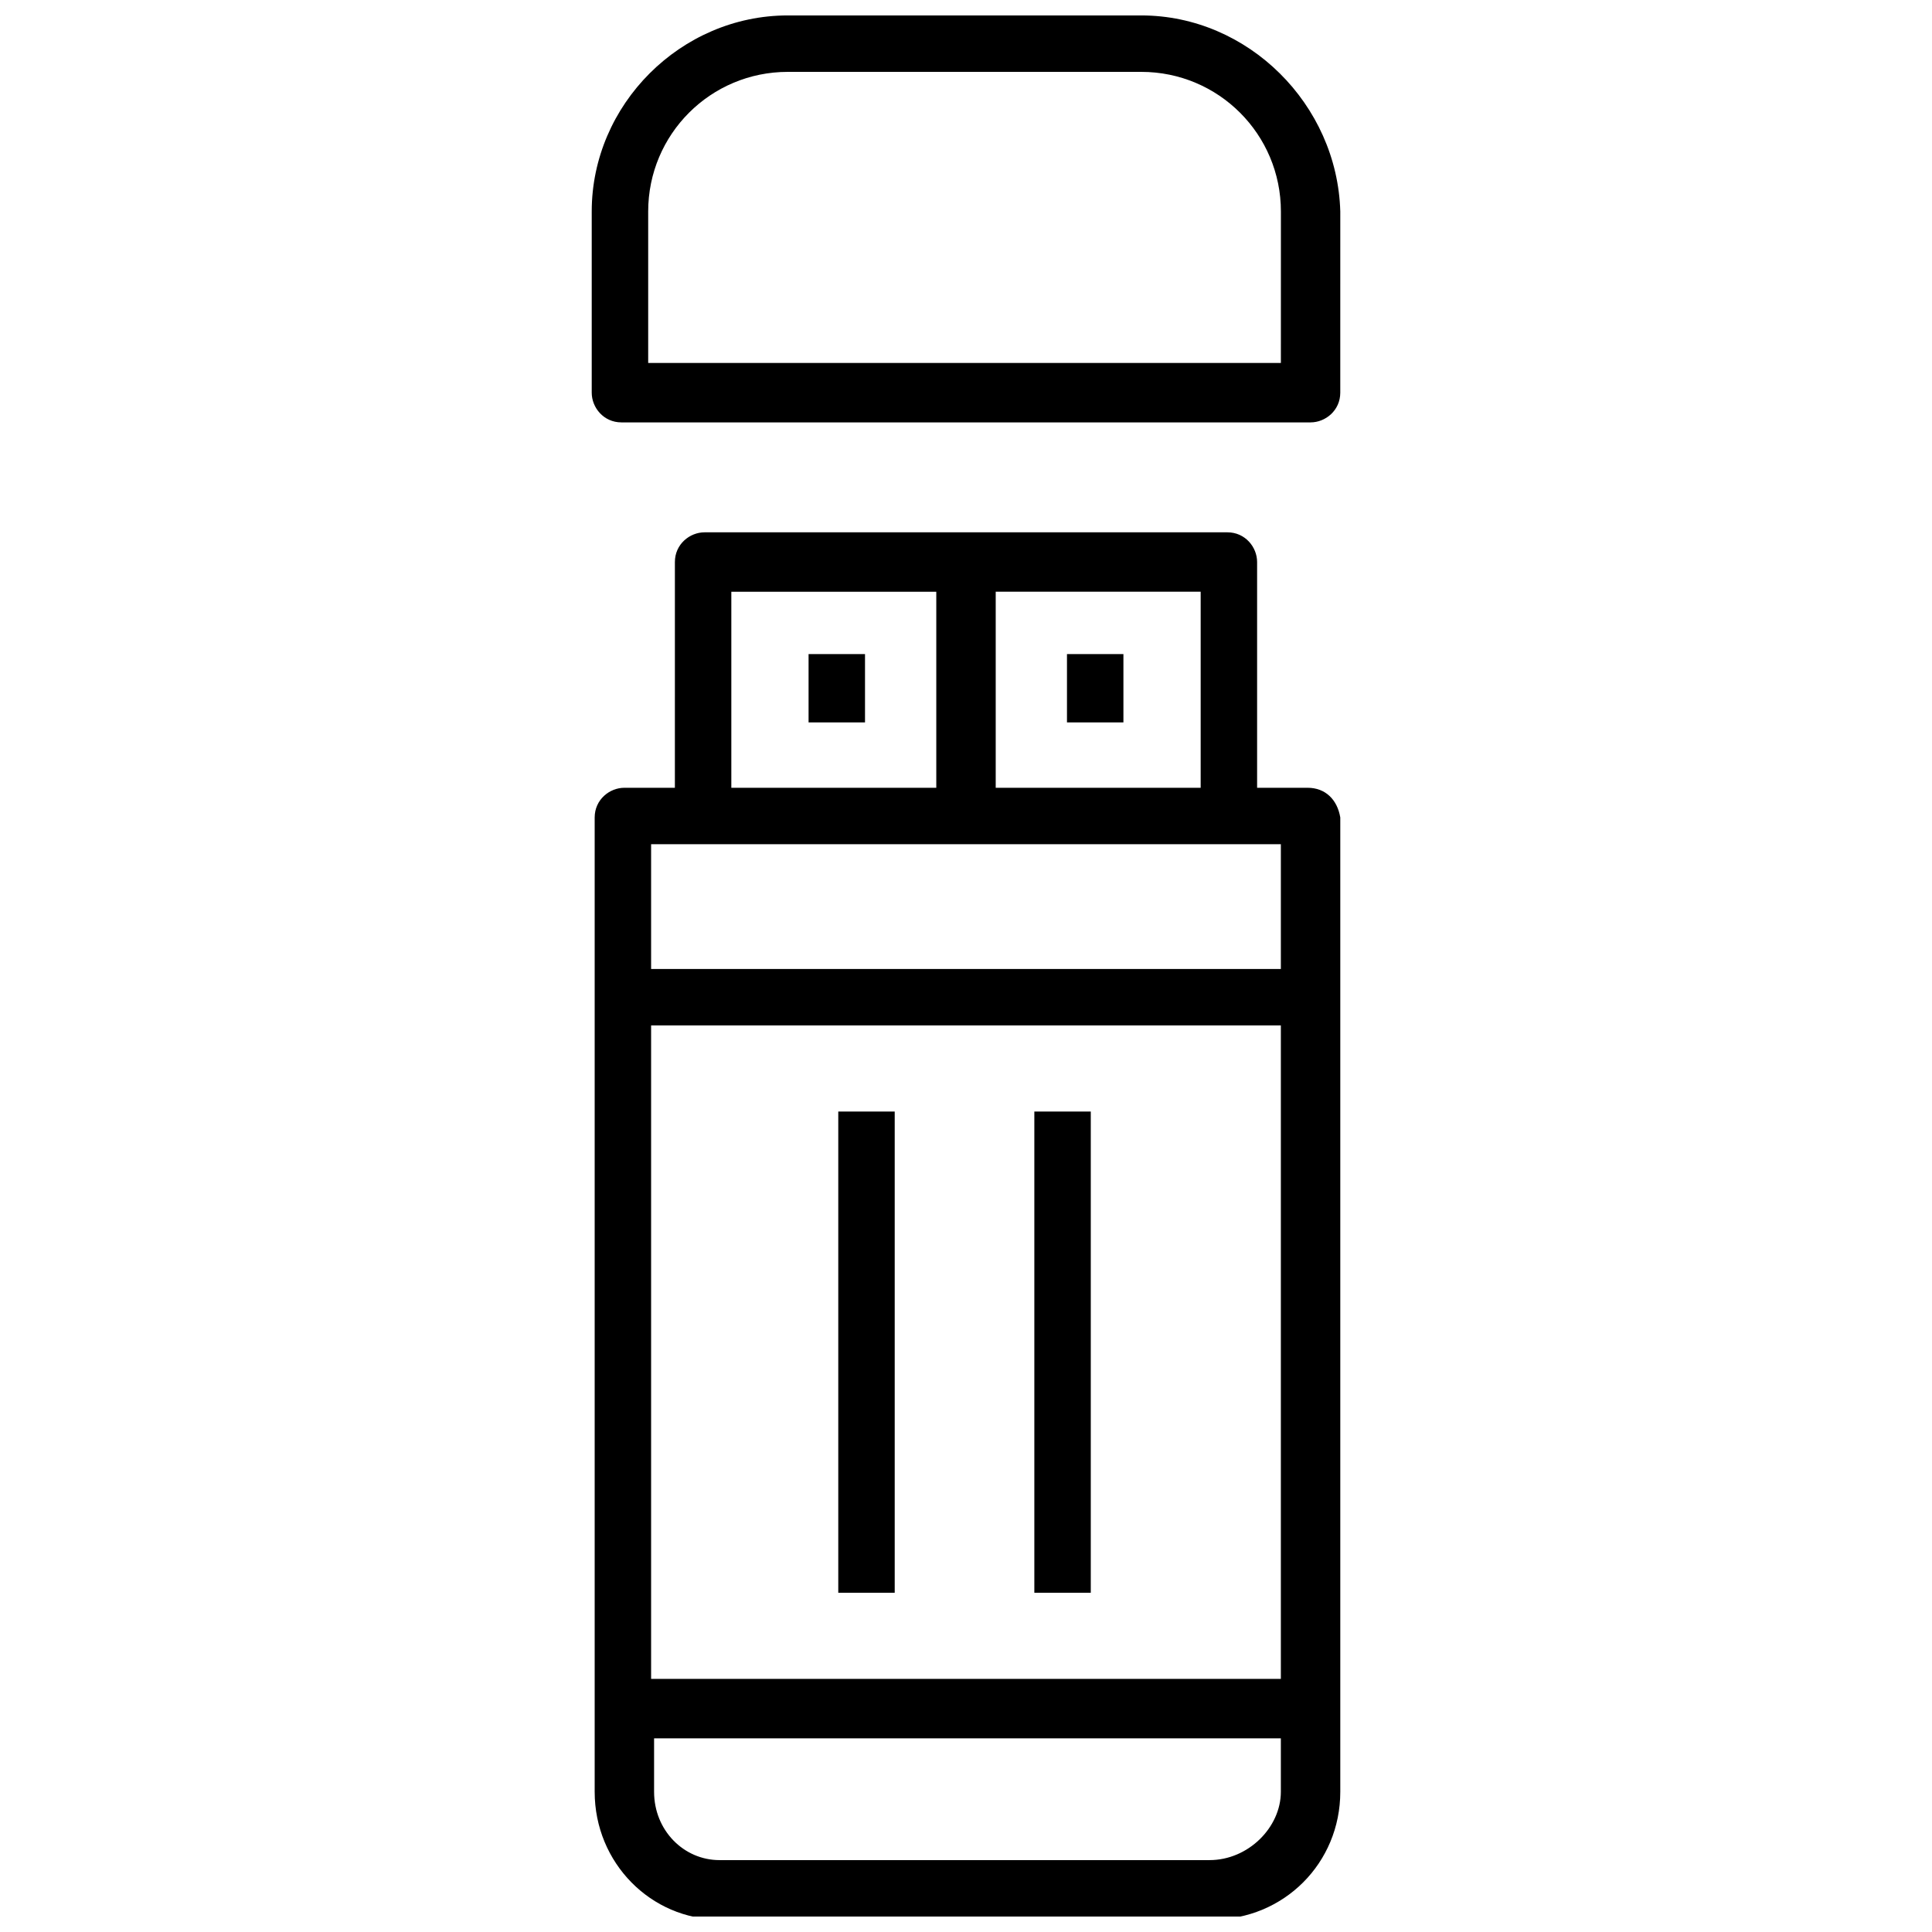 <?xml version="1.0" encoding="UTF-8"?>
<!-- Uploaded to: SVG Repo, www.svgrepo.com, Generator: SVG Repo Mixer Tools -->
<svg width="800px" height="800px" version="1.1" viewBox="144 144 512 512" xmlns="http://www.w3.org/2000/svg">
 <defs>
  <clipPath id="b">
   <path d="m300 148.09h200v107.91h-200z"/>
  </clipPath>
  <clipPath id="a">
   <path d="m301 285h199v366.9h-199z"/>
  </clipPath>
 </defs>
 <g clip-path="url(#b)">
  <path d="m446.45 148.09h-93.68c-28.34 0-51.957 23.617-51.957 51.957v48.02c0 3.938 3.148 7.871 7.871 7.871h182.63c3.938 0 7.871-3.148 7.871-7.871l0.004-48.02c-0.789-28.34-24.406-51.957-52.742-51.957zm36.996 92.102h-167.67v-40.145c0-20.469 16.531-37 37-37h93.676c20.469 0 37 16.531 37 37z"/>
 </g>
 <g clip-path="url(#a)">
  <path d="m490.53 352.77h-13.383v-59.828c0-3.938-3.148-7.871-7.871-7.871h-138.55c-3.938 0-7.871 3.148-7.871 7.871l-0.004 59.828h-13.383c-3.938 0-7.871 3.148-7.871 7.871v258.2c0 18.895 14.957 33.852 33.062 33.852h130.68c18.895 0 33.852-14.957 33.852-33.852v-258.2c-0.789-4.723-3.938-7.871-8.66-7.871zm-28.34 0h-54.316v-51.957h54.316zm-124.38-51.953h54.316v51.953h-54.316zm145.63 66.91v33.062h-166.89v-33.062zm0 48.02v173.18h-166.89v-173.18zm-18.891 221.2h-129.89c-9.445 0-17.32-7.871-17.32-18.105v-14.168h166.1v14.168c0 9.449-8.66 18.105-18.891 18.105z"/>
 </g>
 <path d="m358.28 317.34h14.957v18.105h-14.957z"/>
 <path d="m426.76 317.34h14.957v18.105h-14.957z"/>
 <path d="m366.15 438.57h14.957v127.53h-14.957z"/>
 <path d="m418.11 438.57h14.957v127.53h-14.957z"/>
</svg>